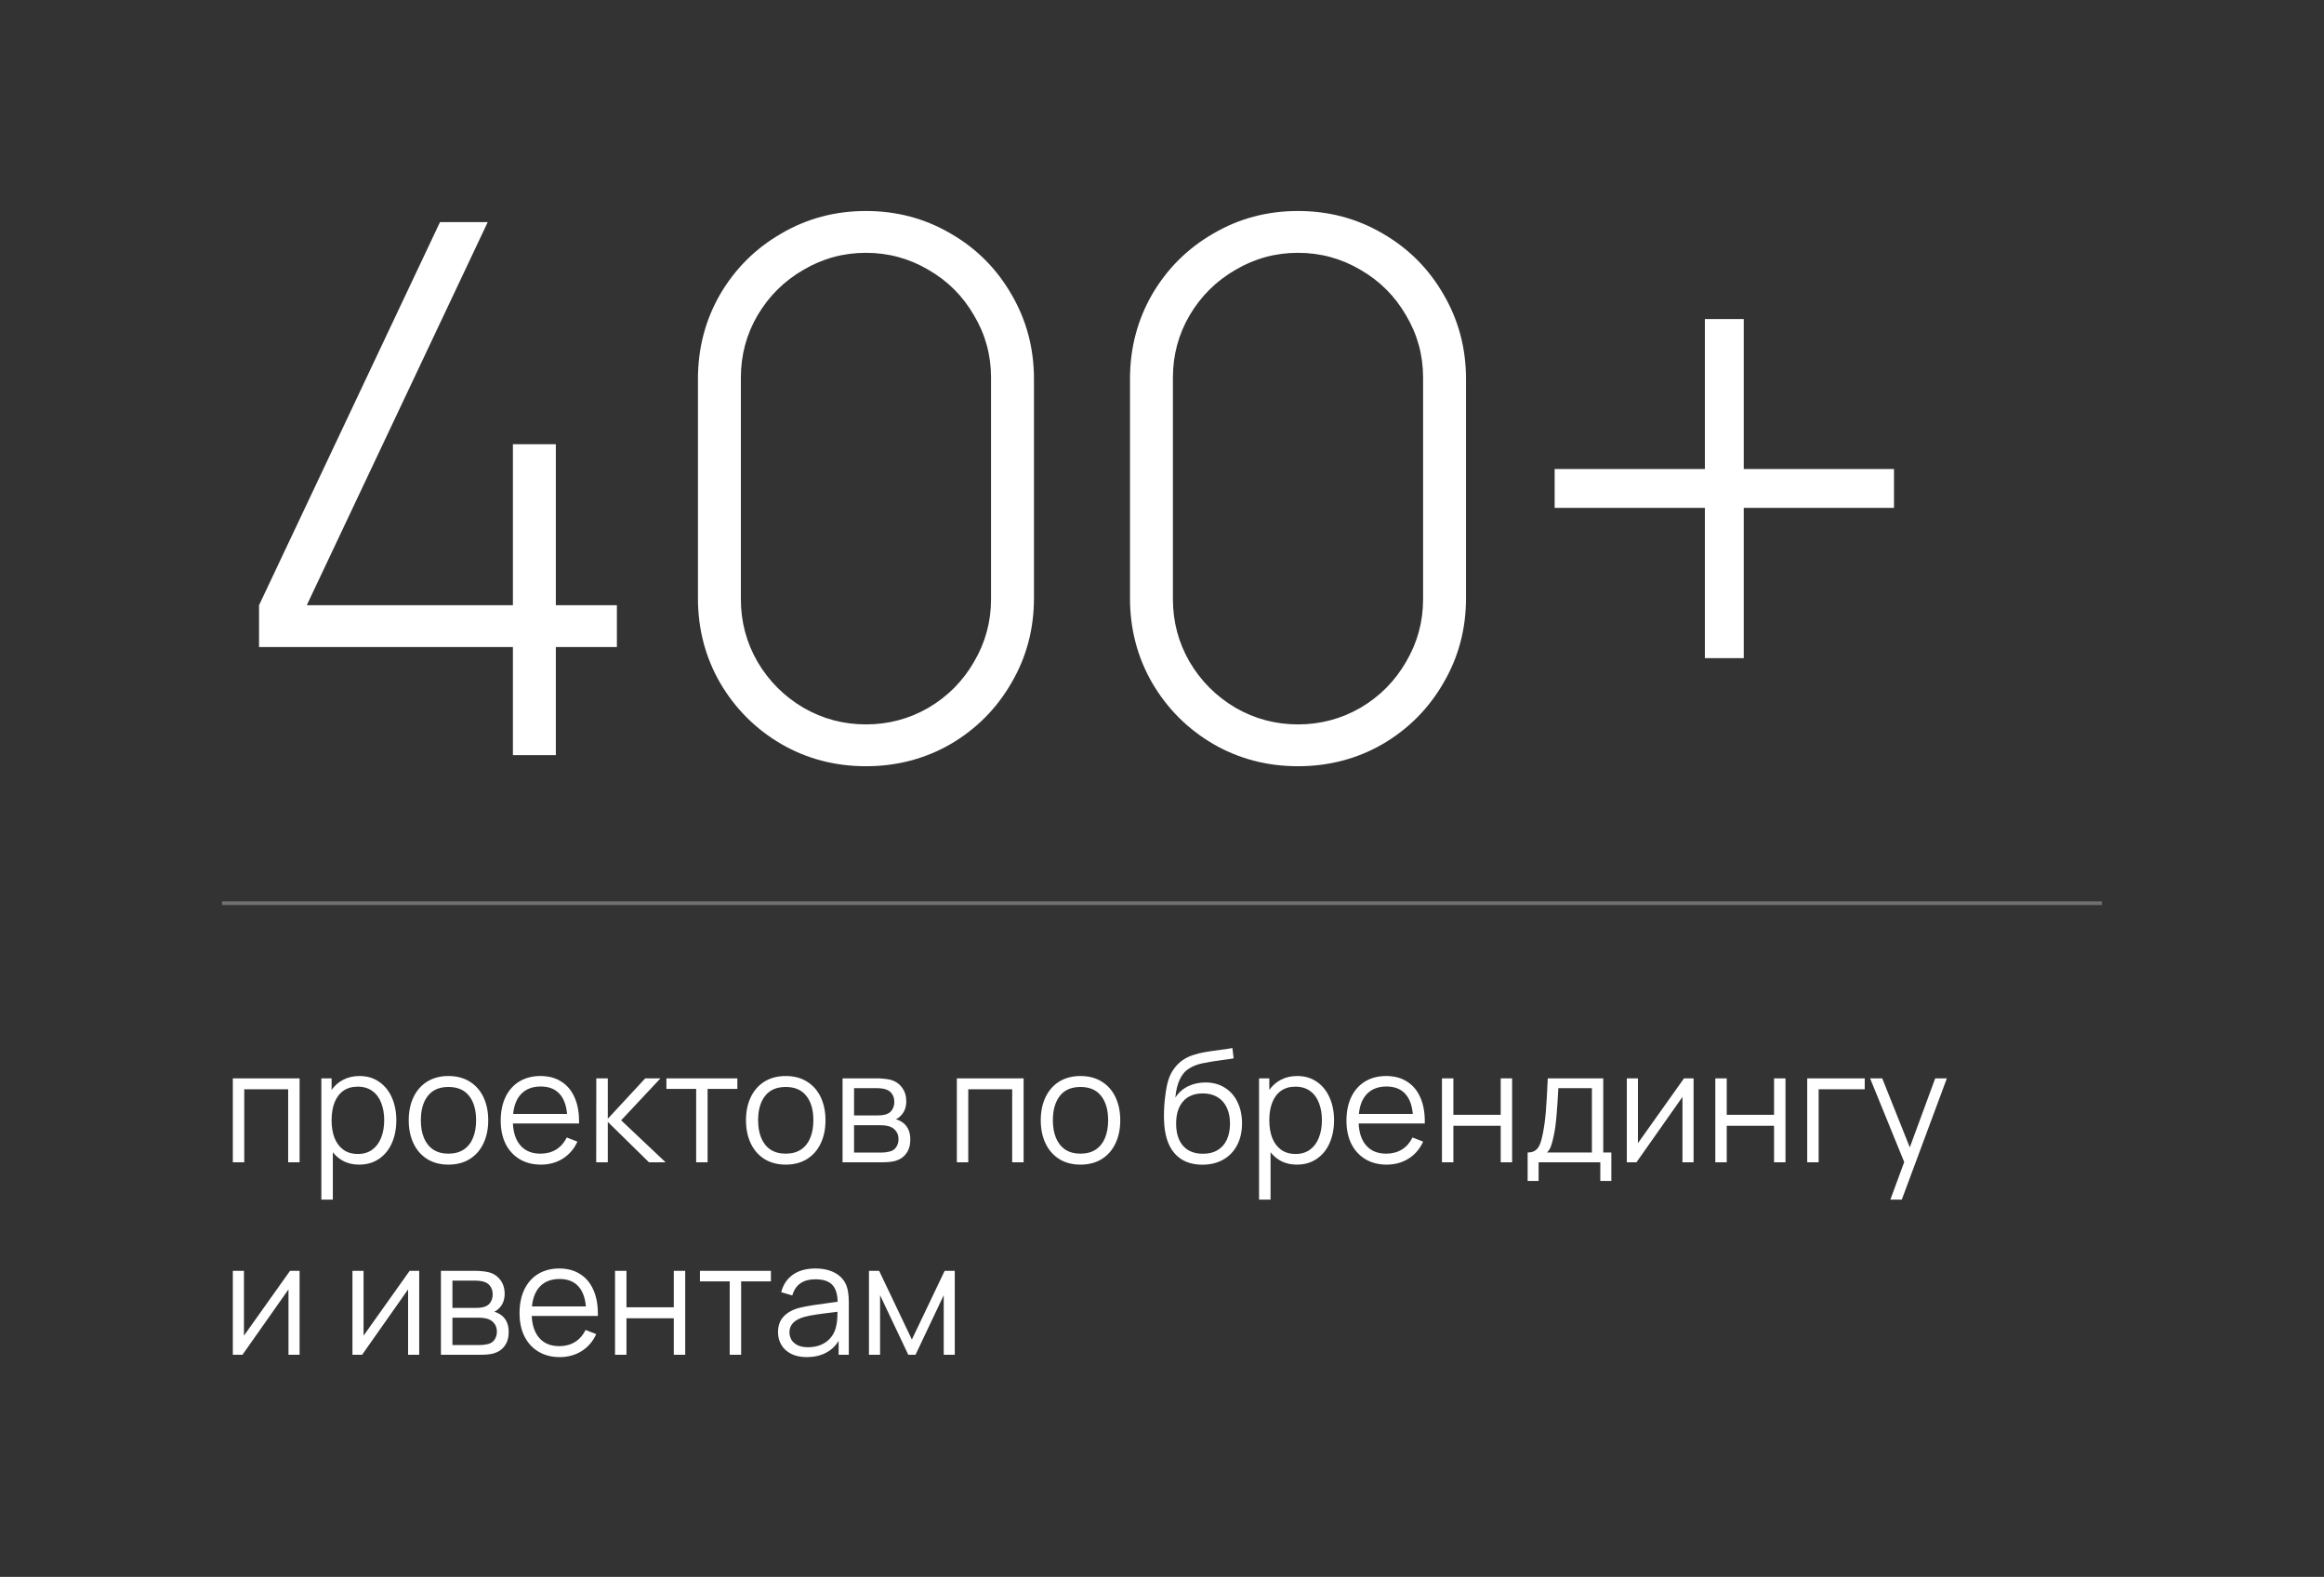 <?xml version="1.0" encoding="UTF-8"?> <svg xmlns="http://www.w3.org/2000/svg" width="314" height="213" viewBox="0 0 314 213" fill="none"><rect x="0" y="0" width="314" height="213" fill="#333333" stroke="none"/><path d="M69.3 87.4H35V81.75L59.45 30H65.9L41.45 81.75H69.3V60H75.1V81.75H83.35V87.4H75.1V102H69.3V87.4ZM117.001 103.5C112.834 103.5 109.017 102.5 105.551 100.5C102.084 98.467 99.334 95.717 97.301 92.25C95.301 88.783 94.301 84.967 94.301 80.8V51.2C94.301 47.033 95.301 43.217 97.301 39.75C99.334 36.283 102.084 33.55 105.551 31.55C109.017 29.517 112.834 28.5 117.001 28.5C121.167 28.5 124.984 29.517 128.451 31.55C131.917 33.55 134.651 36.283 136.651 39.75C138.684 43.217 139.701 47.033 139.701 51.2V80.8C139.701 84.967 138.684 88.783 136.651 92.25C134.651 95.717 131.917 98.467 128.451 100.5C124.984 102.5 121.167 103.5 117.001 103.5ZM100.101 80.95C100.101 83.983 100.851 86.8 102.351 89.4C103.884 92 105.951 94.067 108.551 95.6C111.151 97.1 113.967 97.85 117.001 97.85C120.034 97.85 122.851 97.1 125.451 95.6C128.051 94.067 130.101 92 131.601 89.4C133.134 86.8 133.901 83.983 133.901 80.95V51C133.901 47.967 133.134 45.167 131.601 42.6C130.101 40 128.051 37.95 125.451 36.45C122.851 34.917 120.034 34.15 117.001 34.15C113.967 34.15 111.151 34.917 108.551 36.45C105.951 37.95 103.884 40 102.351 42.6C100.851 45.167 100.101 47.967 100.101 51V80.95ZM175.376 103.5C171.209 103.5 167.392 102.5 163.926 100.5C160.459 98.467 157.709 95.717 155.676 92.25C153.676 88.783 152.676 84.967 152.676 80.8V51.2C152.676 47.033 153.676 43.217 155.676 39.75C157.709 36.283 160.459 33.55 163.926 31.55C167.392 29.517 171.209 28.5 175.376 28.5C179.542 28.5 183.359 29.517 186.826 31.55C190.292 33.55 193.026 36.283 195.026 39.75C197.059 43.217 198.076 47.033 198.076 51.2V80.8C198.076 84.967 197.059 88.783 195.026 92.25C193.026 95.717 190.292 98.467 186.826 100.5C183.359 102.5 179.542 103.5 175.376 103.5ZM158.476 80.95C158.476 83.983 159.226 86.8 160.726 89.4C162.259 92 164.326 94.067 166.926 95.6C169.526 97.1 172.342 97.85 175.376 97.85C178.409 97.85 181.226 97.1 183.826 95.6C186.426 94.067 188.476 92 189.976 89.4C191.509 86.8 192.276 83.983 192.276 80.95V51C192.276 47.967 191.509 45.167 189.976 42.6C188.476 40 186.426 37.95 183.826 36.45C181.226 34.917 178.409 34.15 175.376 34.15C172.342 34.15 169.526 34.917 166.926 36.45C164.326 37.95 162.259 40 160.726 42.6C159.226 45.167 158.476 47.967 158.476 51V80.95ZM230.351 68.6H210.051V63.35H230.351V43.1H235.601V63.35H255.901V68.6H235.601V88.9H230.351V68.6Z" fill="white"></path><path d="M30 122H284" stroke="white" stroke-opacity="0.3" stroke-width="0.5"></path><path d="M31.459 145.66H40.479V157H38.935V147.14H33.003V157H31.459V145.66ZM48.519 157.315C47.77 157.315 47.094 157.172 46.492 156.884C45.897 156.59 45.39 156.177 44.97 155.645V162.04H43.416V145.66H44.802V147.224C45.229 146.622 45.761 146.16 46.398 145.838C47.035 145.509 47.763 145.345 48.582 145.345C49.59 145.345 50.468 145.604 51.217 146.122C51.973 146.64 52.551 147.354 52.95 148.264C53.349 149.167 53.548 150.185 53.548 151.319C53.548 152.46 53.349 153.486 52.95 154.396C52.551 155.306 51.97 156.02 51.207 156.538C50.451 157.056 49.555 157.315 48.519 157.315ZM44.802 151.319C44.802 152.215 44.931 153.006 45.19 153.692C45.456 154.371 45.855 154.907 46.387 155.299C46.919 155.684 47.577 155.876 48.361 155.876C49.124 155.876 49.772 155.68 50.304 155.288C50.836 154.896 51.235 154.357 51.501 153.671C51.774 152.978 51.91 152.194 51.91 151.319C51.91 150.444 51.777 149.667 51.511 148.988C51.252 148.302 50.853 147.763 50.314 147.371C49.775 146.979 49.114 146.783 48.33 146.783C47.56 146.783 46.909 146.972 46.377 147.35C45.852 147.728 45.456 148.26 45.19 148.946C44.931 149.625 44.802 150.416 44.802 151.319ZM60.589 157.315C59.483 157.315 58.524 157.063 57.712 156.559C56.907 156.048 56.291 155.341 55.864 154.438C55.437 153.535 55.224 152.495 55.224 151.319C55.224 150.136 55.441 149.093 55.875 148.19C56.309 147.287 56.928 146.587 57.733 146.09C58.545 145.593 59.497 145.345 60.589 145.345C61.702 145.345 62.661 145.597 63.466 146.101C64.278 146.605 64.898 147.308 65.325 148.211C65.752 149.114 65.965 150.15 65.965 151.319C65.965 152.509 65.748 153.556 65.314 154.459C64.887 155.362 64.268 156.065 63.456 156.569C62.651 157.067 61.695 157.315 60.589 157.315ZM56.862 151.319C56.862 152.236 57.002 153.034 57.282 153.713C57.569 154.392 57.989 154.917 58.542 155.288C59.102 155.652 59.784 155.834 60.589 155.834C61.408 155.834 62.098 155.649 62.658 155.278C63.218 154.9 63.634 154.375 63.907 153.703C64.187 153.024 64.327 152.229 64.327 151.319C64.327 149.919 64.009 148.82 63.372 148.022C62.742 147.224 61.814 146.825 60.589 146.825C59.357 146.825 58.426 147.231 57.796 148.043C57.173 148.848 56.862 149.94 56.862 151.319ZM73.08 157.315C71.988 157.315 71.032 157.07 70.213 156.58C69.394 156.09 68.761 155.4 68.313 154.511C67.872 153.615 67.651 152.572 67.651 151.382C67.651 150.157 67.868 149.09 68.302 148.18C68.743 147.27 69.367 146.57 70.171 146.08C70.984 145.59 71.932 145.345 73.017 145.345C74.102 145.345 75.033 145.59 75.81 146.08C76.594 146.563 77.192 147.263 77.606 148.18C78.025 149.09 78.236 150.175 78.236 151.435V151.76H69.3C69.363 153.062 69.716 154.067 70.361 154.774C71.004 155.481 71.89 155.834 73.017 155.834C73.822 155.834 74.529 155.649 75.138 155.278C75.747 154.9 76.227 154.357 76.576 153.65L78.015 154.207C77.567 155.194 76.909 155.96 76.041 156.506C75.173 157.046 74.186 157.315 73.08 157.315ZM76.618 150.469C76.507 149.244 76.15 148.32 75.547 147.697C74.945 147.074 74.116 146.762 73.059 146.762C71.974 146.762 71.109 147.081 70.466 147.718C69.829 148.355 69.451 149.272 69.332 150.469H76.618ZM80.566 145.66H82.12V151.12L87.181 145.66H89.239L83.926 151.33L89.932 157H87.685L82.12 151.54V157H80.555L80.566 145.66ZM94.06 147.088H90.039V145.66H99.625V147.088H95.604V157H94.06V147.088ZM106.158 157.315C105.052 157.315 104.093 157.063 103.281 156.559C102.476 156.048 101.86 155.341 101.433 154.438C101.006 153.535 100.792 152.495 100.792 151.319C100.792 150.136 101.009 149.093 101.443 148.19C101.877 147.287 102.497 146.587 103.302 146.09C104.114 145.593 105.066 145.345 106.158 145.345C107.271 145.345 108.23 145.597 109.035 146.101C109.847 146.605 110.466 147.308 110.893 148.211C111.32 149.114 111.534 150.15 111.534 151.319C111.534 152.509 111.317 153.556 110.883 154.459C110.456 155.362 109.836 156.065 109.024 156.569C108.219 157.067 107.264 157.315 106.158 157.315ZM102.43 151.319C102.43 152.236 102.57 153.034 102.85 153.713C103.137 154.392 103.557 154.917 104.11 155.288C104.67 155.652 105.353 155.834 106.158 155.834C106.977 155.834 107.666 155.649 108.226 155.278C108.786 154.9 109.203 154.375 109.476 153.703C109.756 153.024 109.896 152.229 109.896 151.319C109.896 149.919 109.577 148.82 108.94 148.022C108.31 147.224 107.383 146.825 106.158 146.825C104.926 146.825 103.995 147.231 103.365 148.043C102.742 148.848 102.43 149.94 102.43 151.319ZM113.839 145.66H118.512C118.785 145.66 119.086 145.677 119.415 145.712C119.751 145.74 120.055 145.789 120.328 145.859C120.972 146.034 121.487 146.381 121.872 146.899C122.257 147.417 122.449 148.036 122.449 148.757C122.449 149.541 122.215 150.178 121.746 150.668C121.529 150.906 121.291 151.081 121.032 151.193C121.263 151.235 121.504 151.333 121.756 151.487C122.582 151.984 122.995 152.793 122.995 153.913C122.995 154.676 122.813 155.306 122.449 155.803C122.085 156.3 121.585 156.639 120.948 156.821C120.528 156.94 119.919 157 119.121 157H113.839V145.66ZM119.047 155.688C119.215 155.688 119.408 155.677 119.625 155.656C119.842 155.628 120.034 155.593 120.202 155.551C120.594 155.453 120.892 155.25 121.095 154.942C121.298 154.634 121.399 154.277 121.399 153.871C121.399 153.381 121.252 152.978 120.958 152.663C120.671 152.341 120.286 152.142 119.803 152.065C119.593 152.016 119.268 151.991 118.827 151.991H115.393V155.688H119.047ZM118.564 150.668C119.061 150.668 119.464 150.612 119.772 150.5C120.122 150.381 120.384 150.171 120.559 149.87C120.741 149.569 120.832 149.226 120.832 148.841C120.832 148.435 120.734 148.085 120.538 147.791C120.349 147.49 120.076 147.28 119.719 147.161C119.383 147.042 118.928 146.983 118.354 146.983H115.393V150.668H118.564ZM129.282 145.66H138.301V157H136.758V147.14H130.825V157H129.282V145.66ZM145.984 157.315C144.878 157.315 143.919 157.063 143.107 156.559C142.302 156.048 141.686 155.341 141.259 154.438C140.832 153.535 140.618 152.495 140.618 151.319C140.618 150.136 140.835 149.093 141.269 148.19C141.703 147.287 142.323 146.587 143.128 146.09C143.94 145.593 144.892 145.345 145.984 145.345C147.097 145.345 148.056 145.597 148.861 146.101C149.673 146.605 150.292 147.308 150.719 148.211C151.146 149.114 151.36 150.15 151.36 151.319C151.36 152.509 151.143 153.556 150.709 154.459C150.282 155.362 149.662 156.065 148.85 156.569C148.045 157.067 147.09 157.315 145.984 157.315ZM142.256 151.319C142.256 152.236 142.396 153.034 142.676 153.713C142.963 154.392 143.383 154.917 143.936 155.288C144.496 155.652 145.179 155.834 145.984 155.834C146.803 155.834 147.492 155.649 148.052 155.278C148.612 154.9 149.029 154.375 149.302 153.703C149.582 153.024 149.722 152.229 149.722 151.319C149.722 149.919 149.403 148.82 148.766 148.022C148.136 147.224 147.209 146.825 145.984 146.825C144.752 146.825 143.821 147.231 143.191 148.043C142.568 148.848 142.256 149.94 142.256 151.319ZM162.448 157.326C160.838 157.326 159.585 156.811 158.689 155.782C157.793 154.753 157.32 153.23 157.271 151.215C157.264 151.102 157.261 150.931 157.261 150.7C157.261 149.818 157.324 148.897 157.45 147.938C157.576 146.972 157.733 146.227 157.922 145.702C158.104 145.177 158.367 144.69 158.71 144.242C159.053 143.794 159.445 143.427 159.886 143.14C160.271 142.881 160.715 142.671 161.219 142.51C161.723 142.342 162.224 142.216 162.721 142.132C163.225 142.041 163.862 141.946 164.632 141.848C165.479 141.743 166.105 141.649 166.511 141.565L166.679 142.961C166.343 143.024 165.822 143.101 165.115 143.192C164.044 143.332 163.151 143.479 162.437 143.633C161.73 143.787 161.142 144.018 160.673 144.326C160.12 144.662 159.69 145.17 159.382 145.849C159.074 146.528 158.881 147.333 158.804 148.264C159.224 147.599 159.791 147.091 160.505 146.741C161.219 146.391 162.007 146.216 162.868 146.216C163.869 146.216 164.74 146.451 165.482 146.92C166.231 147.382 166.805 148.033 167.204 148.873C167.61 149.706 167.813 150.661 167.813 151.739C167.813 152.859 167.593 153.839 167.152 154.679C166.718 155.519 166.095 156.17 165.283 156.632C164.478 157.095 163.533 157.326 162.448 157.326ZM158.909 151.771C158.909 153.052 159.221 154.053 159.844 154.774C160.474 155.488 161.373 155.845 162.542 155.845C163.326 155.845 163.988 155.68 164.527 155.351C165.073 155.015 165.486 154.543 165.766 153.934C166.046 153.318 166.186 152.597 166.186 151.771C166.186 150.931 166.039 150.206 165.745 149.597C165.458 148.988 165.038 148.519 164.485 148.19C163.939 147.861 163.284 147.697 162.521 147.697C161.366 147.697 160.474 148.057 159.844 148.778C159.221 149.499 158.909 150.497 158.909 151.771ZM175.216 157.315C174.467 157.315 173.791 157.172 173.189 156.884C172.594 156.59 172.087 156.177 171.667 155.645V162.04H170.113V145.66H171.499V147.224C171.926 146.622 172.458 146.16 173.095 145.838C173.732 145.509 174.46 145.345 175.279 145.345C176.287 145.345 177.165 145.604 177.914 146.122C178.67 146.64 179.248 147.354 179.647 148.264C180.046 149.167 180.245 150.185 180.245 151.319C180.245 152.46 180.046 153.486 179.647 154.396C179.248 155.306 178.667 156.02 177.904 156.538C177.148 157.056 176.252 157.315 175.216 157.315ZM171.499 151.319C171.499 152.215 171.628 153.006 171.887 153.692C172.153 154.371 172.552 154.907 173.084 155.299C173.616 155.684 174.274 155.876 175.058 155.876C175.821 155.876 176.469 155.68 177.001 155.288C177.533 154.896 177.932 154.357 178.198 153.671C178.471 152.978 178.607 152.194 178.607 151.319C178.607 150.444 178.474 149.667 178.208 148.988C177.949 148.302 177.55 147.763 177.011 147.371C176.472 146.979 175.811 146.783 175.027 146.783C174.257 146.783 173.606 146.972 173.074 147.35C172.549 147.728 172.153 148.26 171.887 148.946C171.628 149.625 171.499 150.416 171.499 151.319ZM187.35 157.315C186.258 157.315 185.302 157.07 184.483 156.58C183.664 156.09 183.031 155.4 182.583 154.511C182.142 153.615 181.921 152.572 181.921 151.382C181.921 150.157 182.138 149.09 182.572 148.18C183.013 147.27 183.636 146.57 184.441 146.08C185.253 145.59 186.202 145.345 187.287 145.345C188.372 145.345 189.303 145.59 190.08 146.08C190.864 146.563 191.462 147.263 191.875 148.18C192.295 149.09 192.505 150.175 192.505 151.435V151.76H183.57C183.633 153.062 183.986 154.067 184.63 154.774C185.274 155.481 186.16 155.834 187.287 155.834C188.092 155.834 188.799 155.649 189.408 155.278C190.017 154.9 190.496 154.357 190.846 153.65L192.285 154.207C191.837 155.194 191.179 155.96 190.311 156.506C189.443 157.046 188.456 157.315 187.35 157.315ZM190.888 150.469C190.776 149.244 190.419 148.32 189.817 147.697C189.215 147.074 188.386 146.762 187.329 146.762C186.244 146.762 185.379 147.081 184.735 147.718C184.098 148.355 183.72 149.272 183.601 150.469H190.888ZM194.825 145.66H196.368V150.584H202.763V145.66H204.306V157H202.763V152.065H196.368V157H194.825V145.66ZM206.402 155.677C206.822 155.677 207.162 155.589 207.421 155.414C207.687 155.232 207.897 154.956 208.051 154.585C208.212 154.207 208.352 153.696 208.471 153.052C208.639 152.205 208.768 151.246 208.859 150.175C208.95 149.097 209.038 147.592 209.122 145.66H216.619V155.677H217.711V159.52H216.22V157H207.883V159.52H206.402V155.677ZM215.086 155.677V146.983H210.55C210.48 148.397 210.396 149.664 210.298 150.784C210.2 151.904 210.07 152.81 209.909 153.503C209.79 154.07 209.668 154.522 209.542 154.858C209.416 155.187 209.241 155.46 209.017 155.677H215.086ZM228.823 157H227.321V148.169L221.105 157H219.803V145.66H221.305V154.417L227.531 145.66H228.823V157ZM231.759 145.66H233.303V150.584H239.697V145.66H241.241V157H239.697V152.065H233.303V157H231.759V145.66ZM244.177 145.66H251.947V147.14H245.721V157H244.177V145.66ZM257.281 156.968L252.672 145.66H254.31L258.037 154.984L261.471 145.66H263.046L256.956 162.04H255.412L257.281 156.968ZM40.479 183H38.977V174.169L32.761 183H31.459V171.66H32.961V180.417L39.188 171.66H40.479V183ZM56.639 183H55.138V174.169L48.922 183H47.62V171.66H49.121V180.417L55.348 171.66H56.639V183ZM59.576 171.66H64.248C64.521 171.66 64.822 171.677 65.151 171.712C65.487 171.74 65.792 171.789 66.065 171.859C66.709 172.034 67.223 172.381 67.608 172.899C67.993 173.417 68.186 174.036 68.186 174.757C68.186 175.541 67.951 176.178 67.482 176.668C67.265 176.906 67.027 177.081 66.768 177.193C66.999 177.235 67.241 177.333 67.493 177.487C68.319 177.984 68.732 178.793 68.732 179.913C68.732 180.676 68.55 181.306 68.186 181.803C67.822 182.3 67.321 182.639 66.684 182.821C66.264 182.94 65.655 183 64.857 183H59.576V171.66ZM64.784 181.688C64.952 181.688 65.144 181.677 65.361 181.656C65.578 181.628 65.771 181.593 65.939 181.551C66.331 181.453 66.628 181.25 66.831 180.942C67.034 180.634 67.136 180.277 67.136 179.871C67.136 179.381 66.989 178.978 66.695 178.663C66.408 178.341 66.023 178.142 65.54 178.065C65.33 178.016 65.004 177.991 64.563 177.991H61.13V181.688H64.784ZM64.301 176.668C64.798 176.668 65.2 176.612 65.508 176.5C65.858 176.381 66.121 176.171 66.296 175.87C66.478 175.569 66.569 175.226 66.569 174.841C66.569 174.435 66.471 174.085 66.275 173.791C66.086 173.49 65.813 173.28 65.456 173.161C65.12 173.042 64.665 172.983 64.091 172.983H61.13V176.668H64.301ZM75.623 183.315C74.531 183.315 73.576 183.07 72.757 182.58C71.938 182.09 71.304 181.4 70.856 180.511C70.415 179.615 70.195 178.572 70.195 177.382C70.195 176.157 70.412 175.09 70.846 174.18C71.287 173.27 71.909 172.57 72.715 172.08C73.526 171.59 74.475 171.345 75.56 171.345C76.645 171.345 77.576 171.59 78.353 172.08C79.137 172.563 79.736 173.263 80.148 174.18C80.569 175.09 80.778 176.175 80.778 177.435V177.76H71.843C71.906 179.062 72.26 180.067 72.903 180.774C73.547 181.481 74.433 181.834 75.56 181.834C76.365 181.834 77.072 181.649 77.681 181.278C78.29 180.9 78.769 180.357 79.12 179.65L80.558 180.207C80.11 181.194 79.452 181.96 78.584 182.506C77.716 183.046 76.729 183.315 75.623 183.315ZM79.162 176.469C79.049 175.244 78.692 174.32 78.091 173.697C77.489 173.074 76.659 172.762 75.602 172.762C74.517 172.762 73.653 173.081 73.008 173.718C72.371 174.355 71.993 175.272 71.874 176.469H79.162ZM83.098 171.66H84.642V176.584H91.036V171.66H92.58V183H91.036V178.065H84.642V183H83.098V171.66ZM98.592 173.088H94.571V171.66H104.157V173.088H100.136V183H98.592V173.088ZM108.994 183.315C108.168 183.315 107.461 183.165 106.873 182.863C106.292 182.562 105.854 182.156 105.56 181.645C105.266 181.134 105.119 180.571 105.119 179.955C105.119 179.073 105.375 178.362 105.886 177.823C106.397 177.284 107.104 176.896 108.007 176.658C108.56 176.525 109.176 176.406 109.855 176.301C110.541 176.196 111.332 176.084 112.228 175.965L113.173 175.839C113.159 174.796 112.914 174.029 112.438 173.539C111.969 173.049 111.206 172.804 110.149 172.804C109.351 172.804 108.686 172.983 108.154 173.34C107.629 173.697 107.261 174.246 107.051 174.988L105.55 174.547C105.816 173.525 106.341 172.738 107.125 172.185C107.916 171.625 108.931 171.345 110.17 171.345C111.206 171.345 112.084 171.541 112.805 171.933C113.533 172.325 114.048 172.885 114.349 173.613C114.573 174.159 114.685 174.939 114.685 175.954V183H113.309V181.12C112.868 181.841 112.28 182.387 111.545 182.758C110.81 183.13 109.96 183.315 108.994 183.315ZM106.663 179.955C106.663 180.305 106.747 180.634 106.915 180.942C107.09 181.25 107.366 181.502 107.744 181.698C108.122 181.887 108.598 181.981 109.172 181.981C109.872 181.981 110.495 181.855 111.041 181.603C111.587 181.344 112.025 180.991 112.354 180.543C112.69 180.088 112.907 179.573 113.005 178.999C113.103 178.565 113.152 177.963 113.152 177.193C112.879 177.221 112.683 177.246 112.564 177.267C111.612 177.379 110.838 177.48 110.243 177.571C109.648 177.655 109.109 177.764 108.626 177.897C107.317 178.282 106.663 178.968 106.663 179.955ZM117.408 171.66H118.783L123.204 180.942L127.635 171.66H129V183H127.509V174.957L123.697 183H122.721L118.909 174.957V183H117.408V171.66Z" fill="white"></path></svg> 